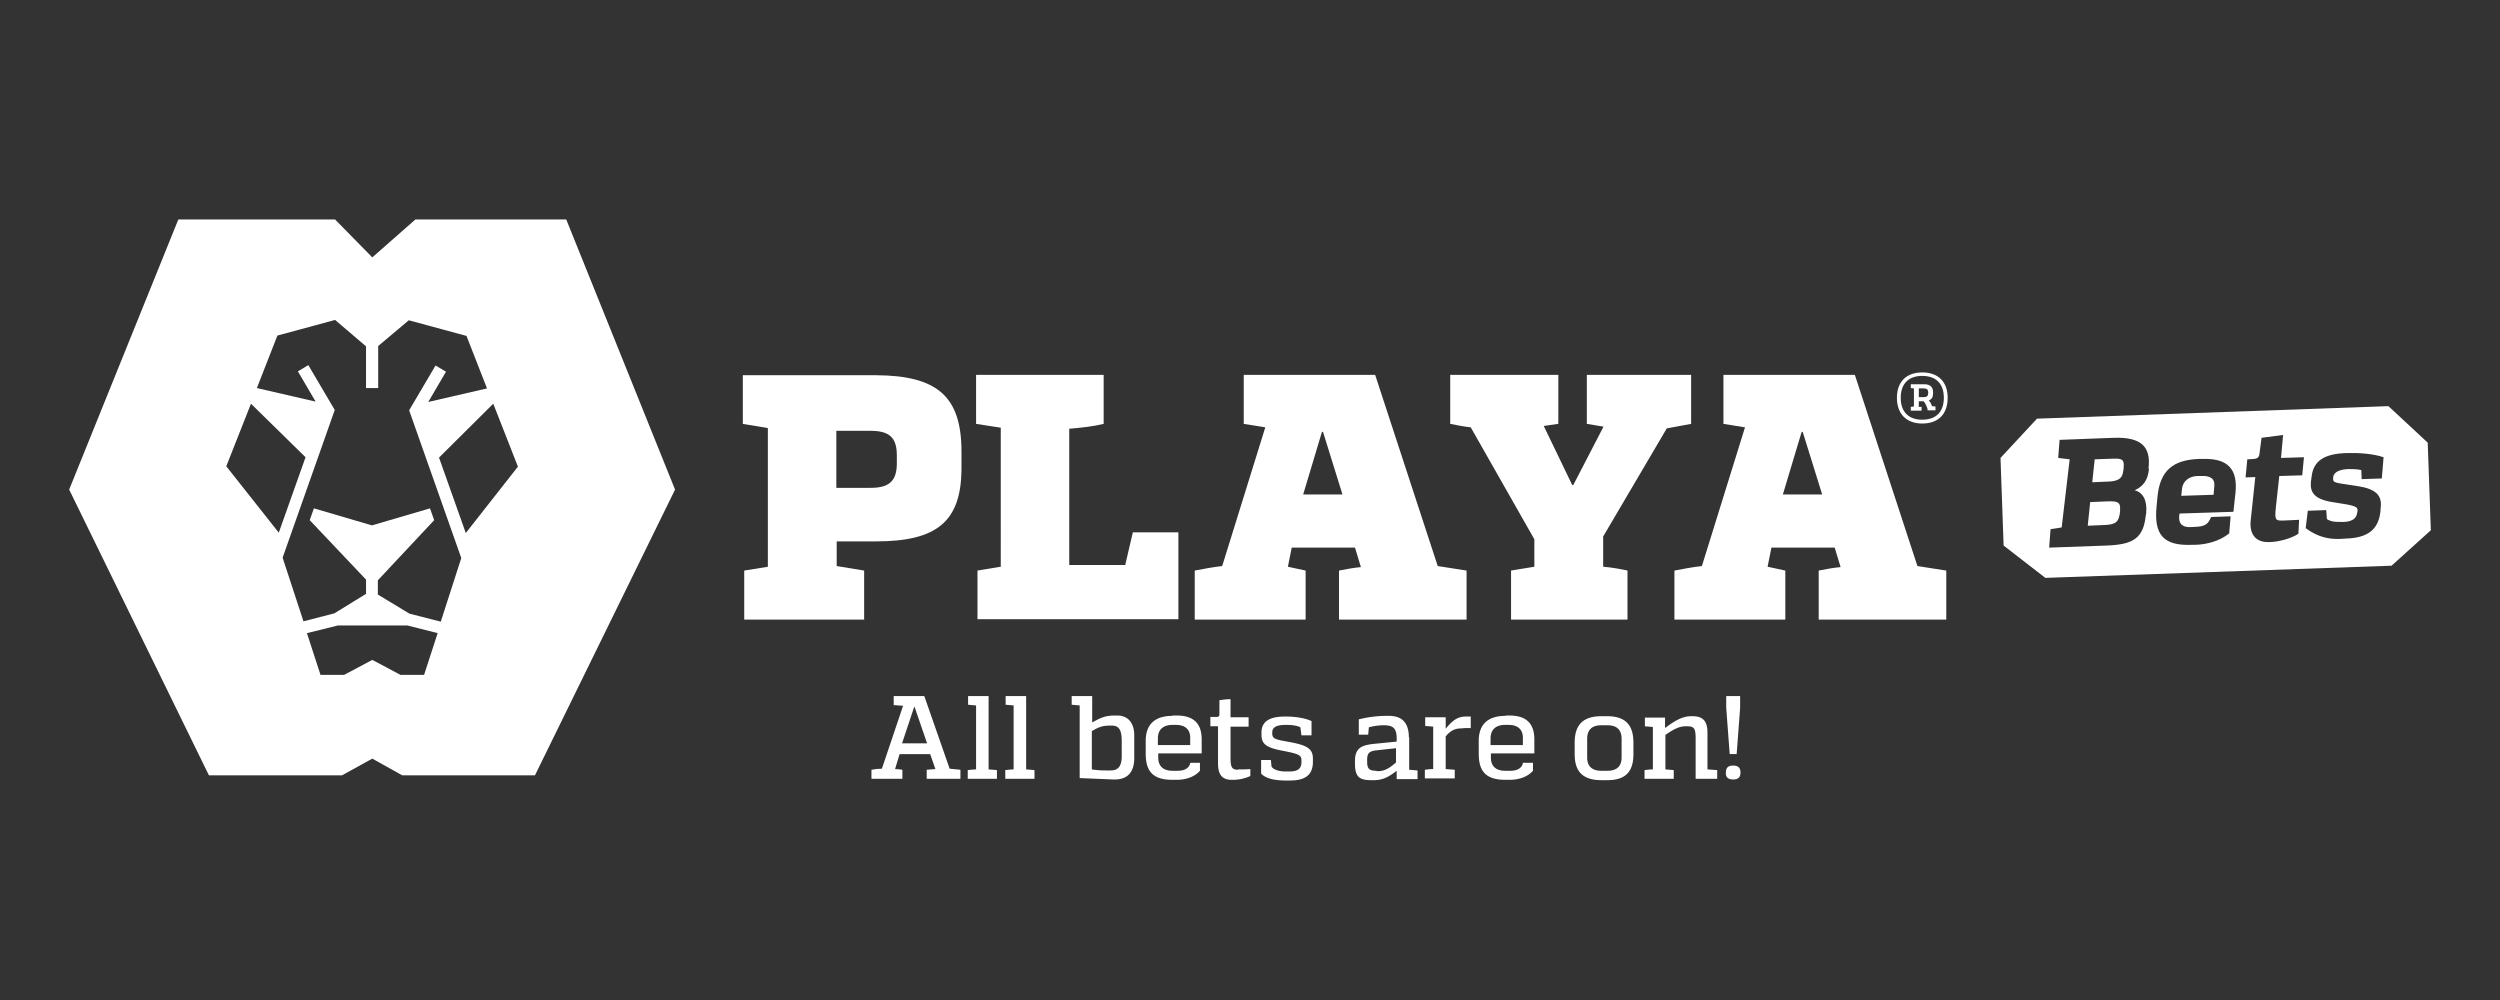 <svg xmlns="http://www.w3.org/2000/svg" width="300" height="120" xmlns:v="https://www.betzillion.com"><rect width="100%" height="100%" fill="#333333" stroke="none"/><defs><path d="M216.324 51.824l2.336 7.508h-4.714l2.253-7.508h.125zm6.257-6.841h-15.768v5.882l2.586.417-5.172 16.644c-1.126.125-2.211.334-3.295.542v5.882h13.307v-5.882l-2.127-.459.459-2.294h7.592l.709 2.336c-.918.083-1.752.25-2.628.417v5.882h15.309v-5.882l-3.462-.542-7.508-22.942-.002-.001z" id="A"/><path d="M118.59 83.526h-2.419v1.043l.959.083v7.675c-.292 0-.626.042-1.001.083v1.043h3.504V92.41l-1.001-.083v-8.802h-.042v.001z" id="B"/></defs><g fill="#fff"><use href="#A"/><path d="M244.439 50.239l42.172-1.502 4.714 4.38.375 10.512-4.714 4.255-41.546 1.46-5.006-3.879-.375-10.512 4.38-4.714zm13.39 5.923c.292-2.586-.918-3.712-4.088-3.629l-6.591.25-.167 2.169 1.377.167-.959 8.176-1.335.209-.167 2.211 6.924-.25c3.129-.125 4.38-.834 4.672-3.629l.042-.209c.167-1.627-.417-2.545-1.377-2.795 1.043-.459 1.585-1.251 1.71-2.503l-.042-.167h.001zm-3.42 5.214c-.125 1.251-.501 1.585-1.919 1.627l-1.961.083.292-2.837 2.044-.083c1.126-.042 1.627.042 1.543.959v.25l.001.001zm-3.337-3.504l.292-2.753 2.336-.083c1.168-.042 1.21.292 1.126 1.251l-.042.25c-.083.918-.667 1.21-1.794 1.251l-1.919.083.001.001zm12.723-2.795c-3.003.125-4.547 1.377-4.88 4.38l-.125 1.293c-.334 3.379.793 4.755 4.171 4.63h.459c1.418-.042 2.962-.459 4.088-1.377l.167-2.044-2.336.083-.167.334c-.292.626-.834.793-1.543.834l-.709.042c-.918.042-1.502-.292-1.418-1.335l.042-.292 6.466-.209.25-2.294c.292-2.795-.918-4.13-3.838-4.046h-.626l-.001.001zm1.835 4.296l-3.879.125.083-.793c.083-.959.834-1.543 1.835-1.585h.542c.959-.042 1.627.292 1.502 1.251l-.083 1.001v.001zm8.259 3.087c-.876.042-.918-.167-.793-1.502l.417-3.838 2.753-.083.209-2.169-2.753.083.25-2.753-2.586.334-.25 1.919c-.042.417-.25.584-.667.626l-.793.042-.209 2.169 1.168-.042-.542 5.131c-.209 1.752.626 2.711 2.127 2.67h.209c1.126-.042 2.586-.459 3.379-1.001l.083-1.669-1.752.083h-.25zm3.42-4.672c-.125 1.335.417 2.169 2.837 2.503 2.419.375 2.837.459 2.753 1.085l-.042.167c-.083.709-.667 1.043-1.543 1.085h-.542c-.501 0-1.001 0-1.543-.334l-.083-1.085-2.211.083-.25 2.086c1.502 1.126 2.878 1.335 4.088 1.293l.709-.042c2.628-.083 3.921-1.043 4.171-3.254l.042-.584c.125-1.335-.584-2.127-2.795-2.461-2.503-.417-3.003-.292-2.92-.959v-.125c.083-.584.751-.918 1.835-.959.459 0 1.043 0 1.543.125l.042 1.085 2.419-.083.209-2.545c-1.21-.417-2.962-.542-4.13-.501h-.334c-2.628.083-3.963.918-4.171 2.837l-.083.584-.001-.001z"/><use x="-57.564" href="#A"/><path d="M117.297 74.349v-5.882l2.795-.459V51.324l-2.962-.459v-5.882h15.309v5.882c-1.21.292-2.586.459-4.13.584V67.8h6.716l.918-3.921h5.464v10.428h-24.11v.042zm69.661-23.484l-1.71.25 3.42 7.091h.125l3.629-7.008-2.002-.334v-5.882h12.514v5.882l-2.92.542-7.634 12.973v3.629c1.001.083 1.961.25 2.92.459v5.882h-13.974v-5.882l2.795-.459v-3.295l-7.634-13.432c-.793-.083-1.627-.25-2.461-.417v-5.882H187v5.882h-.042v.001z"/><path fill-rule="evenodd" d="M89.14 44.983v5.882l3.003.501V68.01l-2.837.459v5.882h14.391v-5.882l-3.295-.542v-2.962h4.755c7.3 0 10.136-2.419 10.22-8.551v-2.211c0-6.591-2.837-9.135-10.261-9.177H89.14v-.042-.001zm18.479 10.762c-.042 2.002-.959 2.795-3.129 2.795h-4.13v-6.841h4.13c2.253 0 3.129.834 3.129 2.92v1.126zm122.637-9.135h.626c.334 0 .501.167.501.459v.125c0 .292-.167.459-.459.459h-.667V46.61h-.001zm-.959-.501v.459c.125 0 .25.042.375.042v2.169l-.375.042v.459h1.293v-.459h-.334v-.667h.584c.209.25.334.542.459.876v.209h.959v-.459c-.125 0-.334-.042-.417-.042-.083-.292-.25-.542-.375-.709.334-.083.501-.375.501-.834v-.167c0-.584-.375-.918-1.043-.918h-1.627v-.001zm1.377-1.001c1.627 0 2.586.918 2.586 2.628s-.959 2.628-2.586 2.628-2.586-.918-2.586-2.628.959-2.628 2.586-2.628zm0-.417c-1.919 0-3.045 1.126-3.045 3.045s1.126 3.087 3.045 3.087 3.045-1.126 3.045-3.087c0-1.919-1.126-3.045-3.045-3.045z"/><path d="M81.006 58.749l-16.81 34.288H48.261l-3.587-2.002-3.629 2.002H25.069L8.3 58.749l13.098-32.411h18.813l4.463 4.547 5.172-4.547H67.95l13.056 32.411zM59.19 48.445l-6.507 6.466 3.212 9.052 6.257-7.967-2.962-7.55v-.001zM33.453 63.921l3.212-9.052-6.549-6.424-2.962 7.508 6.299 7.967v.001zm3.379 12.055l1.627 5.006h2.837l3.379-1.794 3.379 1.794h2.837l1.627-5.006-3.629-.918h-8.343l-3.712.918h-.002zm8.551-34.455v5.047h-1.46v-5.006l-3.712-3.17-6.924 1.877-2.461 6.299 7.05 1.627-2.127-3.629L37 43.815l3.17 5.381-6.257 17.728 2.503 7.634 3.712-.959 3.796-2.336v-1.71l-6.758-7.133.501-1.418 6.966 2.044 6.966-2.044.501 1.418-6.758 7.216v1.71l3.796 2.294 3.754.959 2.461-7.634-6.257-17.728 3.17-5.381 1.251.751-2.127 3.629 7.05-1.627-2.461-6.299-6.924-1.877-3.671 3.087-.001.001z"/></g><g fill-rule="evenodd" fill="#fff"><path d="M109.747 84.819l1.502 4.38h-3.003l1.46-4.38h.042-.001zm1.168-1.293h-3.671v1.085l1.126.083-2.545 7.55c-.417 0-.834.042-1.251.125v1.085h3.712V92.37c-.375-.042-.542-.083-.876-.083l.542-1.794h3.671l.626 1.794-1.043.083v1.085h4.046V92.37l-1.293-.125-3.045-8.718.001-.001z"/><use href="#B"/><use x="4.505" href="#B"/><path d="M134.608 90.701c0 1.251-.417 1.752-1.335 1.752h-.209c-.751 0-1.251 0-2.044-.125V87.74c.876-.542 1.377-.667 2.169-.667h.25c.876 0 1.168.584 1.168 1.877v1.752l.001-.001zm-3.587-7.175h-2.419v1.043l.959.083v8.718l4.004.167h.209c1.418 0 2.336-.751 2.336-2.586V88.24c0-1.585-.834-2.378-2.044-2.378h-.25c-1.168 0-1.71.25-2.753.834v-3.17h-.042zm11.846 5.882h-3.921v-.793c0-1.085.667-1.627 1.752-1.627h.417c1.043 0 1.71.501 1.71 1.543v.876h.042v.001zm-2.169-3.504c-2.086 0-3.212 1.001-3.212 3.003v1.543c0 2.169.918 3.129 3.212 3.129h.501c1.085 0 2.127-.334 2.795-1.085v-.959h-1.168l-.042.209c-.25.584-.834.751-1.502.751h-.584c-1.043 0-1.71-.501-1.71-1.585v-.501h5.214V88.74c0-1.919-.959-2.878-3.003-2.878h-.501v.042zm7.884 6.466c-.751 0-.918-.292-.918-1.418v-3.754h2.169v-1.126h-2.169v-2.169c-.459 0-.751.042-1.335.125v1.71c0 .209-.083.292-.334.292h-.751v1.126h.918v4.463c0 1.377.542 1.961 1.627 1.961h.167c.709 0 1.46-.167 2.086-.459v-.834c-.501.042-.834.042-1.335.042h-.125v.042-.001zm2.795-4.214c0 1.085.501 1.543 2.461 1.919 1.919.375 2.336.501 2.336 1.168v.209c0 .834-.501 1.126-1.46 1.126h-.459c-.417 0-1.335-.083-1.669-.584l-.083-.793h-1.168v1.627c.667.751 2.169.834 2.92.834h.542c1.835 0 2.753-.667 2.753-2.253v-.375c0-1.126-.626-1.543-2.419-1.919-2.002-.375-2.461-.375-2.461-1.126v-.083c0-.667.542-.918 1.669-.918.584 0 1.21.042 1.71.292l.125.959h1.21v-1.71c-.876-.417-2.211-.542-2.962-.542h-.25c-1.877 0-2.795.626-2.795 1.919v.25zm13.807 4.339c-.876 0-1.126-.25-1.126-1.085v-.25c0-.793.292-1.043 1.168-1.126l2.294-.25v1.71c-.709.626-1.335 1.043-2.127 1.043h-.209v-.042zm3.879-4.004c0-1.627-.709-2.586-2.378-2.586h-.542a14.01 14.01 0 0 0-3.087.417v1.835h1.126l.083-.876c.542-.167 1.293-.25 1.794-.25 1.085 0 1.543.334 1.543 1.585v.375l-2.92.292c-1.21.167-2.086.417-2.086 2.044v.292c0 1.71.626 2.002 2.002 2.002h.25c1.168 0 1.877-.459 2.753-1.126v1.001h2.503v-1.043l-1.001-.083v-3.88h-.042l.002.001zm4.38-2.42h-2.419v1.043l.959.083v5.089c-.292 0-.626.042-1.001.083v1.043h3.587V92.37l-1.085-.083v-3.921c.626-.751 1.168-.959 1.919-.959.292-.042.667-.042 1.085-.042v-1.377h-.626c-1.001 0-1.627.542-2.378 1.46v-1.377h-.042.001zm9.344 3.337h-3.921v-.793c0-1.085.667-1.627 1.752-1.627h.417c1.043 0 1.71.501 1.71 1.543v.876h.042v.001zm-2.127-3.504c-2.086 0-3.212 1.001-3.212 3.003v1.543c0 2.169.918 3.129 3.212 3.129h.501c1.085 0 2.127-.334 2.795-1.085v-.959h-1.21l-.042.209c-.25.584-.834.751-1.502.751h-.584c-1.043 0-1.71-.501-1.71-1.585v-.501h5.214V88.74c0-1.919-.959-2.878-3.003-2.878h-.459v.042zm11.512 6.591c-1.126 0-1.71-.542-1.71-1.585v-2.253c0-1.085.584-1.627 1.71-1.627h.709c1.126 0 1.71.542 1.71 1.627v2.253c0 1.043-.584 1.585-1.71 1.585h-.709zm.709 1.126c2.169 0 3.129-1.001 3.129-3.129v-1.377c0-2.127-.959-3.17-3.17-3.17h-.667c-2.211 0-3.212 1.043-3.212 3.17v1.377c0 2.127 1.001 3.129 3.212 3.129h.709-.001zm12.014-1.293v-4.422c0-1.418-.584-1.961-1.794-1.961h-.167c-1.168 0-2.169.709-3.129 1.418v-1.251h-2.419v1.043l.959.083v5.089c-.292 0-.626.042-1.001.083v1.043h3.504V92.41l-1.001-.083v-4.13c.834-.584 1.585-1.043 2.419-1.043h.167c.876 0 1.043.25 1.043 1.502v4.797h2.586V92.41l-1.168-.083.001.001zm3.086 1.209c.584 0 .876-.25.876-.834s-.292-.834-.876-.834-.876.25-.876.834c-.042.542.25.834.876.834zm.793-10.011h-1.627v1.418l.417 5.548h.834l.417-5.548v-1.418h-.042.001z"/></g></svg>